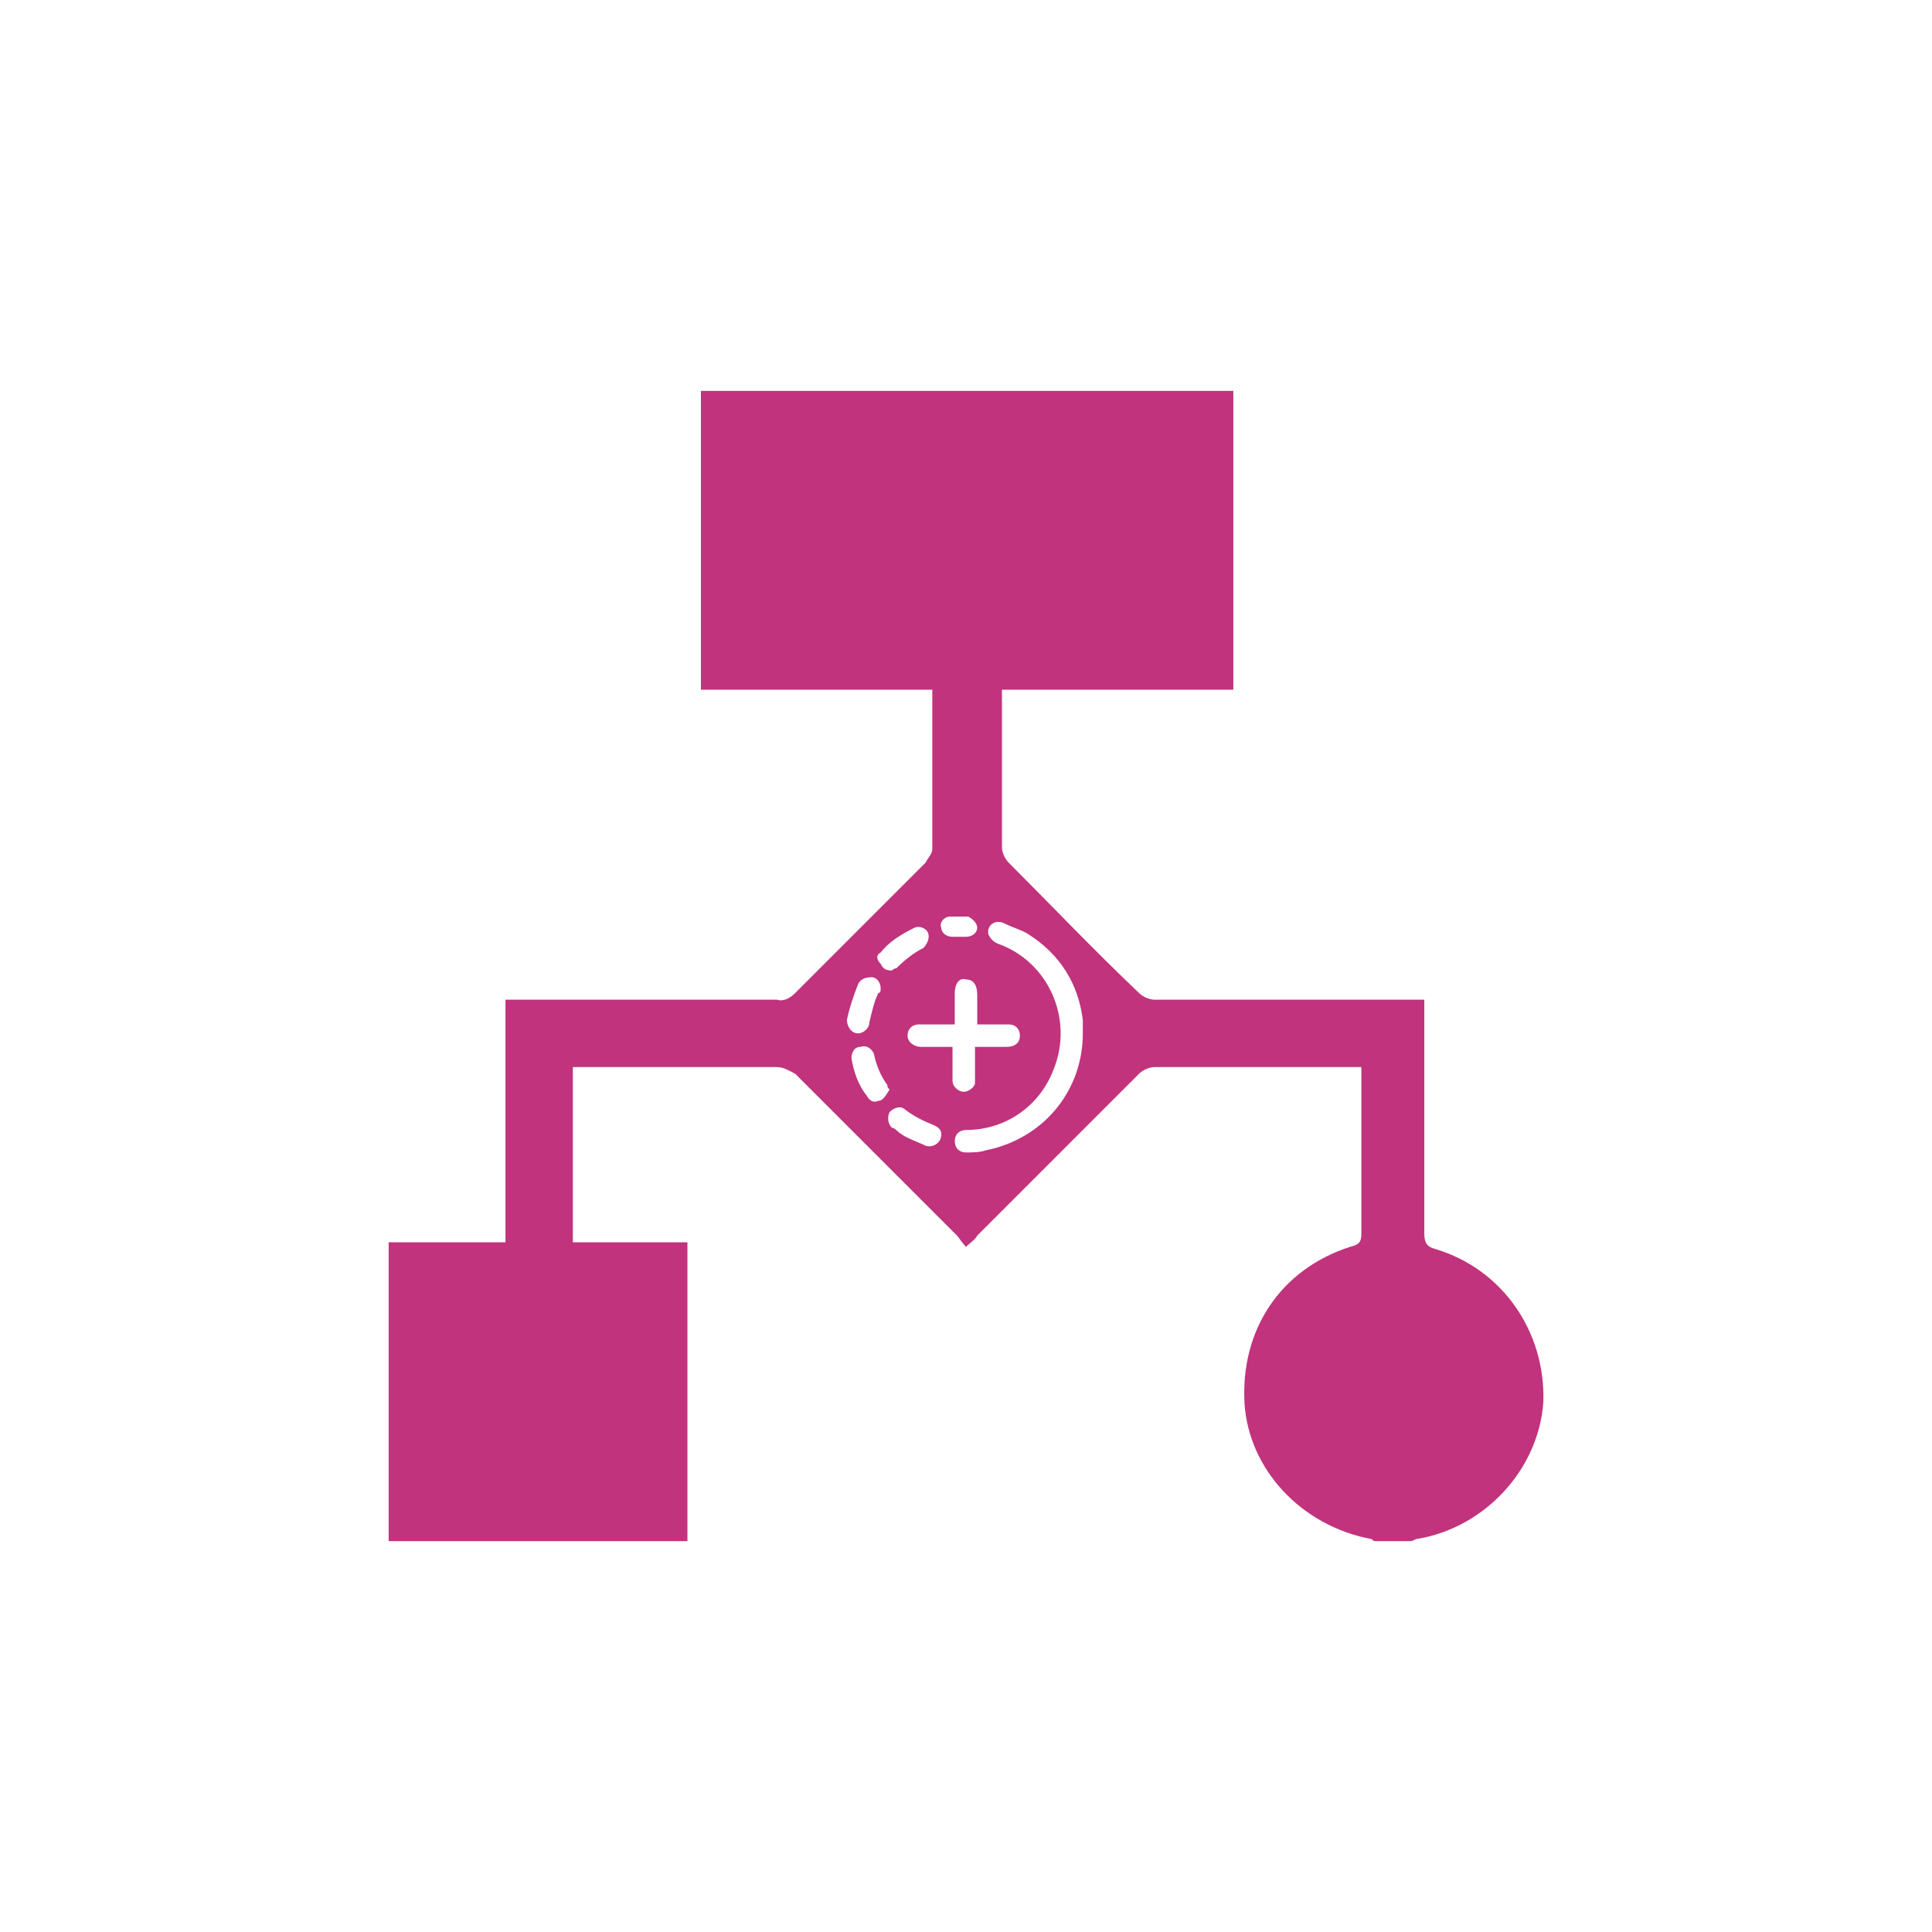 <?xml version="1.0" encoding="utf-8"?>
<!-- Generator: Adobe Illustrator 26.0.1, SVG Export Plug-In . SVG Version: 6.00 Build 0)  -->
<svg version="1.1" id="Layer_1" xmlns="http://www.w3.org/2000/svg" xmlns:xlink="http://www.w3.org/1999/xlink" x="0px" y="0px"
	 viewBox="0 0 86 86" style="enable-background:new 0 0 86 86;" xml:space="preserve">
<style type="text/css">
	.st0{fill:#C1337D;}
</style>
<path class="st0" d="M63.9,55.6c-0.4-0.1-0.5-0.3-0.5-0.7c0-3.3,0-6.5,0-9.8c0-0.2,0-0.4,0-0.6h-0.6c-3.8,0-7.6,0-11.4,0
	c-0.2,0-0.5-0.1-0.7-0.3c-2-1.9-3.9-3.9-5.8-5.8c-0.2-0.2-0.3-0.5-0.3-0.7c0-2.2,0-4.3,0-6.5c0-0.1,0-0.3,0-0.5h10.3V17.4H31.2v13.3
	h10.3c0,0.1,0,0.2,0,0.2c0,2.3,0,4.6,0,6.9c0,0.2-0.2,0.4-0.3,0.6c-1.9,1.9-3.8,3.8-5.8,5.8c-0.2,0.2-0.5,0.4-0.8,0.3
	c-3.8,0-7.6,0-11.4,0h-0.7v10.8h-5.2v13.3h13.3c0-2.6,0-5.3,0-7.9v-5.4h-5.1v-7.8H26c2.9,0,5.7,0,8.6,0c0.3,0,0.6,0.2,0.8,0.3
	c2.4,2.4,4.8,4.8,7.2,7.2c0.1,0.1,0.2,0.3,0.4,0.5c0.2-0.2,0.4-0.3,0.5-0.5c2.4-2.4,4.8-4.8,7.2-7.2c0.2-0.2,0.5-0.3,0.7-0.3
	c2.9,0,5.8,0,8.7,0c0.1,0,0.3,0,0.5,0v0.5c0,2.3,0,4.6,0,6.9c0,0.4-0.1,0.5-0.5,0.6c-3.1,1-4.9,3.7-4.7,7c0.2,2.9,2.5,5.4,5.6,6
	c0.1,0,0.1,0.1,0.2,0.1h1.6c0.1,0,0.2-0.1,0.3-0.1c3-0.5,5.4-3.1,5.6-6.1C68.8,59.3,66.9,56.5,63.9,55.6z M42.3,40.8
	c0,0,0.1,0,0.2,0c0.1,0,0.3,0,0.4,0c0.1,0,0.2,0,0.2,0c0.2,0.1,0.4,0.3,0.4,0.5c0,0.2-0.2,0.4-0.5,0.4c-0.2,0-0.4,0-0.6,0
	c-0.3,0-0.5-0.2-0.5-0.4C41.8,41.1,42,40.8,42.3,40.8z M42.5,45.5v-1.3c0-0.4,0.2-0.7,0.5-0.6c0.3,0,0.5,0.2,0.5,0.7v1.3h1.4
	c0.3,0,0.5,0.2,0.5,0.5c0,0.3-0.2,0.5-0.6,0.5h-1.4v1.4c0,0,0,0.1,0,0.2c0,0.2-0.3,0.4-0.5,0.4c-0.2,0-0.5-0.2-0.5-0.5
	c0-0.4,0-0.9,0-1.4v-0.1H41c-0.3,0-0.6-0.2-0.6-0.5c0-0.3,0.2-0.5,0.5-0.5H42.5z M39.2,42.4c0.4-0.5,0.9-0.8,1.5-1.1
	c0.2-0.1,0.5,0,0.6,0.2c0.1,0.2,0,0.5-0.2,0.7c-0.4,0.2-0.8,0.5-1.2,0.9c0,0,0,0,0,0c-0.1,0-0.2,0.1-0.2,0.1c-0.3,0-0.4-0.1-0.5-0.3
	C39,42.7,39,42.5,39.2,42.4z M38.2,43.8c0.1-0.2,0.3-0.3,0.6-0.3c0.2,0,0.4,0.2,0.4,0.5c0,0.1,0,0.2-0.1,0.2
	c-0.2,0.4-0.3,0.9-0.4,1.3c0,0.3-0.3,0.5-0.5,0.5c-0.3,0-0.5-0.3-0.5-0.6C37.8,44.9,38,44.3,38.2,43.8z M39.1,49
	c-0.2,0.1-0.4,0-0.5-0.2c-0.4-0.5-0.6-1.1-0.7-1.7c0-0.2,0.1-0.5,0.4-0.5c0.3-0.1,0.5,0.1,0.6,0.3c0.1,0.5,0.3,1,0.6,1.4
	c0,0.1,0,0.1,0.1,0.2C39.4,48.8,39.3,49,39.1,49z M41.2,51c-0.4-0.2-0.8-0.3-1.2-0.6c-0.1-0.1-0.2-0.2-0.3-0.2
	c-0.2-0.2-0.2-0.5-0.1-0.7c0.2-0.2,0.5-0.3,0.7-0.1c0.4,0.3,0.8,0.5,1.3,0.7c0.2,0.1,0.3,0.2,0.3,0.4C41.9,50.9,41.5,51.1,41.2,51z
	 M43.9,51.2c-0.3,0.1-0.6,0.1-0.9,0.1c-0.3,0-0.5-0.2-0.5-0.5c0-0.3,0.2-0.5,0.5-0.5c1.8,0,3.3-1.1,3.9-2.7c0.9-2.2-0.2-4.8-2.5-5.6
	c-0.2-0.1-0.3-0.2-0.4-0.4c-0.1-0.4,0.3-0.7,0.7-0.5c0.4,0.2,0.8,0.3,1.1,0.5c1.4,0.9,2.2,2.2,2.4,3.8c0,0.2,0,0.4,0,0.6
	C48.2,48.6,46.4,50.7,43.9,51.2z"/>
</svg>
